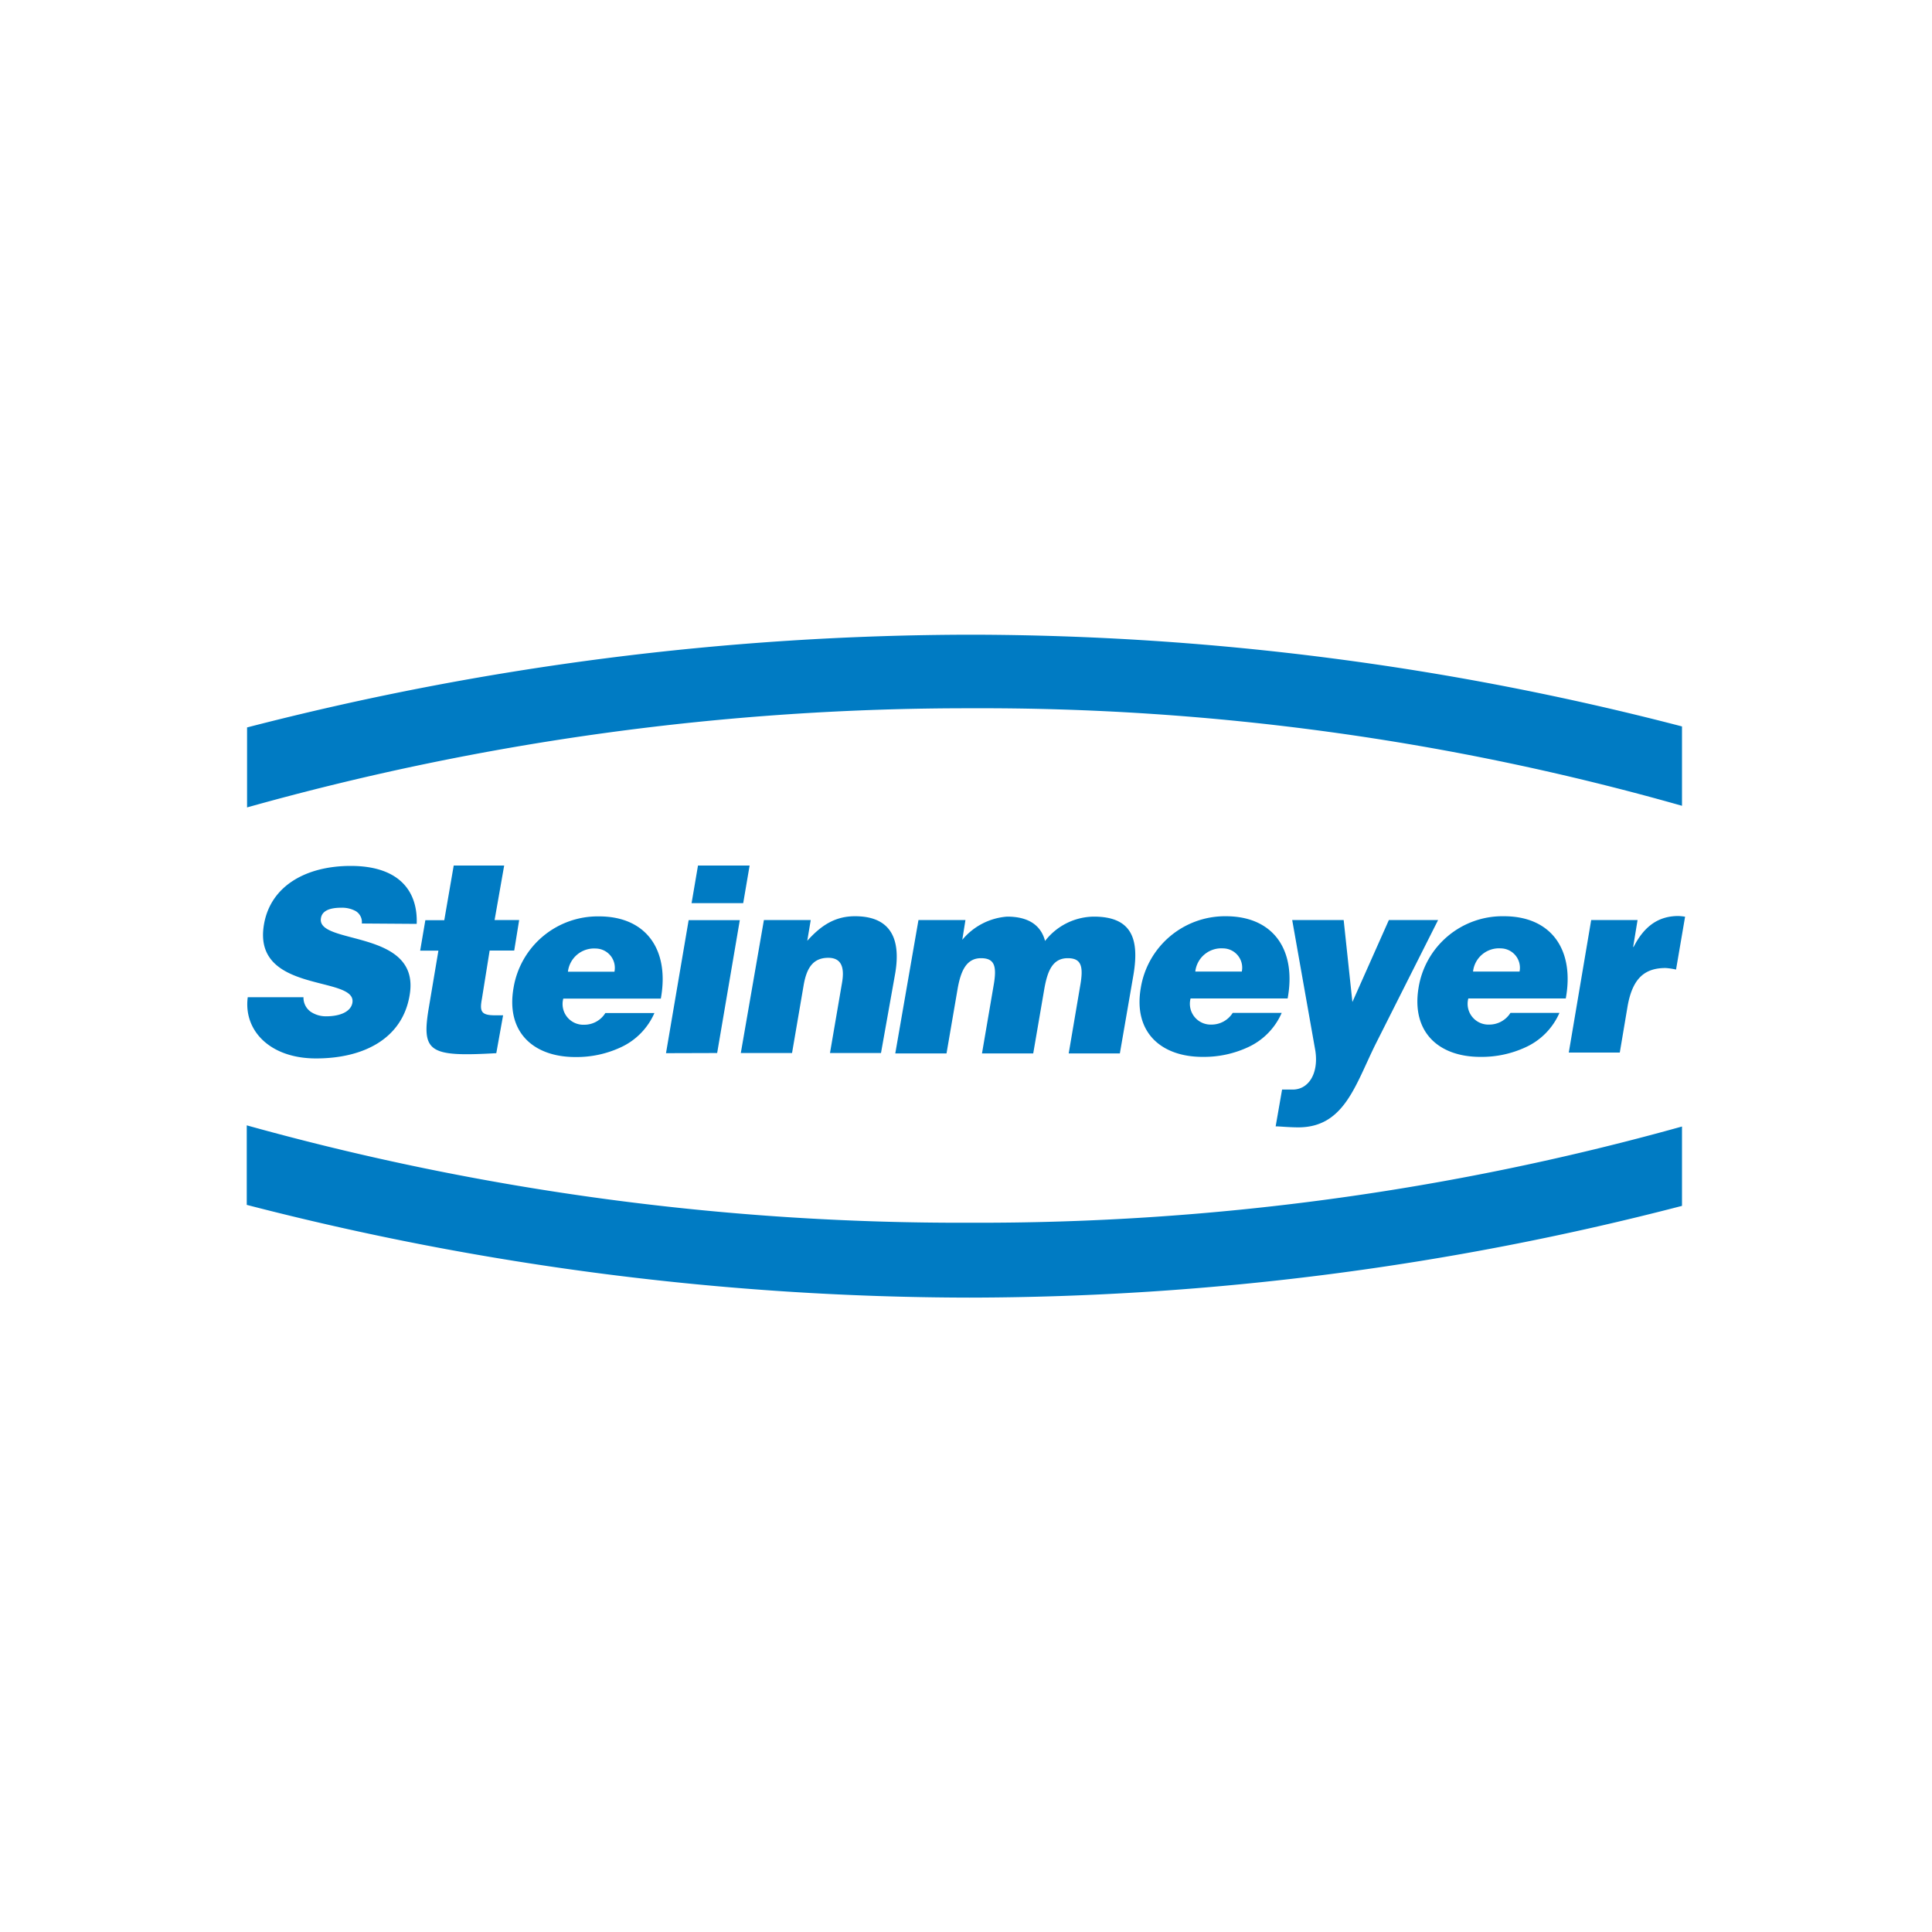 <svg id="Vrstva_1" data-name="Vrstva 1" xmlns="http://www.w3.org/2000/svg" viewBox="0 0 250 250"><defs><style>.cls-1{fill:#007bc3;}</style></defs><path class="cls-1" d="M217.65,145.77a338.13,338.13,0,0,1-92.21,12.45,344.21,344.21,0,0,1-93.51-12.6v10.29a374.85,374.85,0,0,0,93.51,12,368.16,368.16,0,0,0,92.21-11.87Z"/><path class="cls-1" d="M217.65,94a366.92,366.92,0,0,0-92-11.87,376,376,0,0,0-93.68,12v10.35a344.82,344.82,0,0,1,93.68-12.83,331.59,331.59,0,0,1,92,12.62Z"/><path class="cls-1" d="M205.9,119.05h6l-.57,3.48h.06c1.37-2.69,3.22-4,5.8-4a8.08,8.08,0,0,1,.86.09l-1.17,6.84a9,9,0,0,0-1.34-.2c-2.71,0-4.3,1.31-4.94,5l-1,5.94H203Zm-9.27,6.67a2.51,2.51,0,0,0-2.43-3,3.38,3.38,0,0,0-3.59,3ZM190,129.2a2.69,2.69,0,0,0,2.71,3.38,3.23,3.23,0,0,0,2.74-1.51h6.34a8.72,8.72,0,0,1-4.37,4.44,13.5,13.5,0,0,1-5.86,1.25c-5.35,0-8.95-3.16-8-8.94a11,11,0,0,1,11.05-9.26c6.18,0,9.15,4.4,8,10.64Zm-15,.46,4.72-10.61h6.37L178,135.11c-2.64,5.33-4.07,10.77-10,10.77-1.21,0-2.42-.13-2.93-.13l.83-4.76c.48,0,.93,0,1.37,0,2.07,0,3.37-2.08,2.94-5l-3-16.94h6.66Zm-14.31-3.94a2.5,2.5,0,0,0-2.42-3,3.39,3.39,0,0,0-3.6,3Zm-6.63,3.48a2.69,2.69,0,0,0,2.71,3.38,3.23,3.23,0,0,0,2.74-1.51h6.34a8.7,8.7,0,0,1-4.36,4.44,13.54,13.54,0,0,1-5.87,1.25c-5.35,0-9-3.16-8-8.94a11.05,11.05,0,0,1,11-9.26c6.19,0,9.15,4.4,8,10.64Zm-35.21-10.15h6.08l-.41,2.56a8.33,8.33,0,0,1,5.8-3c3,0,4.43,1.31,4.91,3.15a8.09,8.09,0,0,1,6.31-3.15c4.87,0,5.92,2.82,5.13,7.52l-1.76,10.18h-6.62l1.49-8.77c.45-2.53.13-3.55-1.62-3.55-2,0-2.61,1.75-3,3.82l-1.46,8.5h-6.63l1.5-8.77c.45-2.53.13-3.55-1.63-3.55-1.94,0-2.61,1.75-3,3.82l-1.46,8.5h-6.63Zm-20,0h6.06l-.45,2.69c1.85-2.07,3.67-3.18,6.18-3.18,4.4,0,6,2.66,5.2,7.39L114,136.26H107.4l1.56-9.1c.29-1.7.1-3.22-1.78-3.22-2,0-2.81,1.35-3.19,3.55l-1.5,8.77H95.86ZM90.32,112H97l-.83,4.87H89.49Zm-4.14,24.28,2.93-17.21h6.62L92.8,136.26Zm-6.67-10.54a2.5,2.5,0,0,0-2.42-3,3.4,3.4,0,0,0-3.6,3Zm-6.62,3.48a2.68,2.68,0,0,0,2.7,3.38,3.2,3.2,0,0,0,2.74-1.51h6.35a8.72,8.72,0,0,1-4.37,4.44,13.53,13.53,0,0,1-5.86,1.25c-5.36,0-9-3.16-8-8.94a11.05,11.05,0,0,1,11.06-9.26c6.18,0,9.14,4.4,8,10.64Zm-8.67,7.06c-8.8.5-9.72-.13-8.7-6.07l1.21-7.2H54.37l.67-3.94h2.45L58.71,112h6.53L64,119.05h3.18L66.54,123H63.36l-1,6.24c-.29,1.58-.16,2.14,1.68,2.14h1.06Zm-17.4-16.78a1.66,1.66,0,0,0-.8-1.61,3.68,3.68,0,0,0-1.88-.43c-1.65,0-2.48.49-2.61,1.35-.61,3.54,13,1.34,11.47,10-.92,5.49-5.8,8.15-12.11,8.15-6,0-9.4-3.65-8.83-7.92h7.21a2.23,2.23,0,0,0,.92,1.87,3.53,3.53,0,0,0,2,.6c1.88,0,3.22-.63,3.41-1.75.61-3.58-13-1.11-11.44-10.15.86-5,5.48-7.56,11.22-7.56,6.37,0,8.7,3.36,8.54,7.5Z"/></svg>